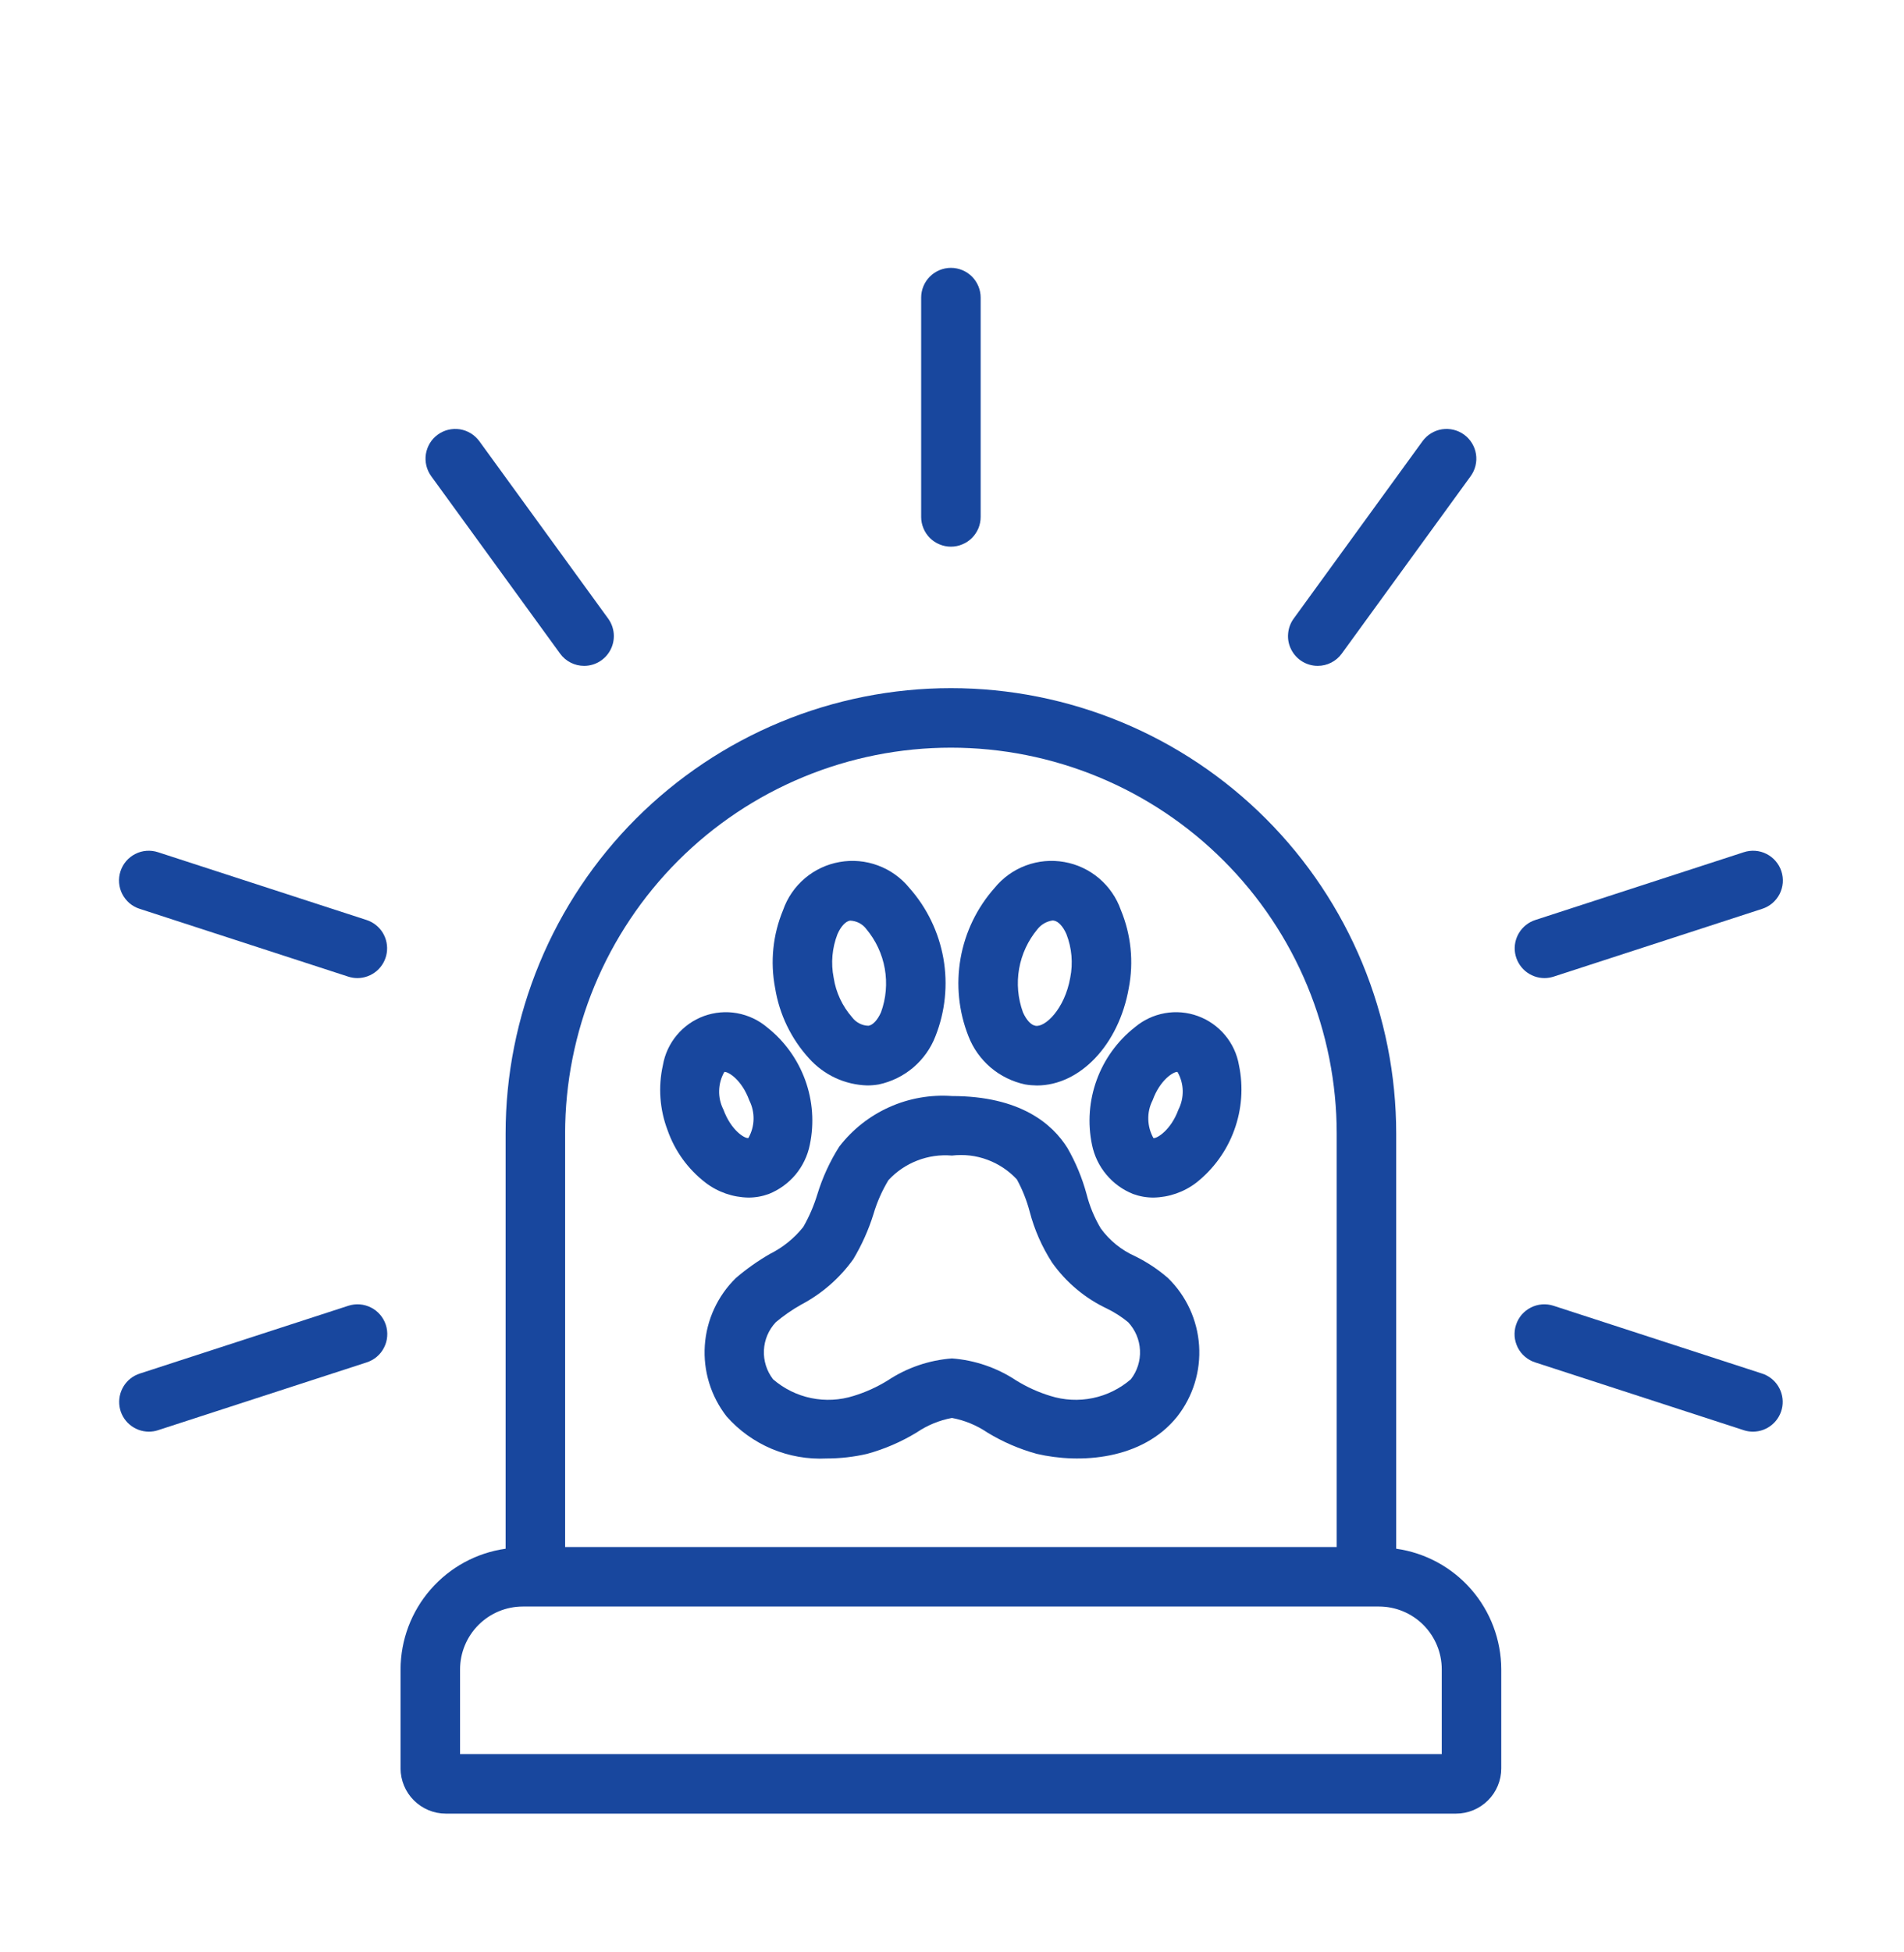 <svg width="40" height="41" viewBox="0 0 40 41" fill="none" xmlns="http://www.w3.org/2000/svg">
<path d="M29.332 32.523V23.806C29.332 22.578 29.09 21.361 28.62 20.226C28.15 19.091 27.461 18.06 26.592 17.191C25.724 16.323 24.692 15.633 23.557 15.163C22.422 14.693 21.206 14.451 19.977 14.451C18.749 14.451 17.532 14.693 16.397 15.163C15.262 15.633 14.231 16.323 13.362 17.191C12.494 18.06 11.805 19.091 11.335 20.226C10.864 21.361 10.622 22.578 10.622 23.806V32.523C10.011 32.609 9.452 32.913 9.047 33.378C8.641 33.843 8.417 34.439 8.415 35.056V37.137C8.416 37.388 8.516 37.63 8.694 37.807C8.872 37.985 9.113 38.086 9.364 38.086H30.59C30.842 38.086 31.083 37.985 31.261 37.807C31.439 37.63 31.539 37.388 31.539 37.137V35.056C31.537 34.439 31.313 33.843 30.908 33.378C30.503 32.913 29.943 32.609 29.332 32.523ZM11.872 23.806C11.872 22.742 12.082 21.688 12.489 20.704C12.897 19.721 13.494 18.828 14.246 18.075C14.999 17.322 15.892 16.725 16.876 16.318C17.859 15.911 18.913 15.701 19.977 15.701C21.042 15.701 22.096 15.911 23.079 16.318C24.062 16.725 24.956 17.322 25.708 18.075C26.461 18.828 27.058 19.721 27.465 20.704C27.872 21.688 28.082 22.742 28.082 23.806V32.487H11.872V23.806ZM30.289 36.836H9.665V35.056C9.666 34.706 9.805 34.371 10.053 34.123C10.3 33.876 10.635 33.737 10.985 33.737H28.97C29.319 33.737 29.655 33.876 29.902 34.123C30.149 34.371 30.289 34.706 30.289 35.056V36.836Z" fill="#18479E"/>
<path d="M19.977 11.48C19.895 11.48 19.814 11.464 19.738 11.432C19.662 11.401 19.593 11.355 19.535 11.297C19.477 11.239 19.431 11.17 19.4 11.094C19.368 11.018 19.352 10.937 19.352 10.855V6.25C19.352 6.084 19.418 5.925 19.535 5.808C19.653 5.691 19.811 5.625 19.977 5.625C20.143 5.625 20.302 5.691 20.419 5.808C20.536 5.925 20.602 6.084 20.602 6.25V10.855C20.602 10.937 20.586 11.018 20.555 11.094C20.523 11.17 20.477 11.239 20.419 11.297C20.361 11.355 20.292 11.401 20.216 11.432C20.141 11.464 20.059 11.48 19.977 11.48Z" fill="#18479E"/>
<path d="M12.272 13.983C12.173 13.983 12.076 13.96 11.988 13.915C11.9 13.87 11.824 13.805 11.766 13.725L9.059 10C9.011 9.934 8.976 9.858 8.957 9.779C8.938 9.699 8.934 9.616 8.947 9.535C8.96 9.454 8.989 9.376 9.031 9.306C9.074 9.236 9.13 9.176 9.197 9.127C9.263 9.079 9.338 9.044 9.418 9.025C9.498 9.006 9.581 9.003 9.662 9.015C9.743 9.028 9.821 9.057 9.891 9.1C9.961 9.143 10.021 9.199 10.07 9.265L12.777 12.991C12.844 13.084 12.885 13.194 12.894 13.309C12.903 13.424 12.88 13.539 12.828 13.641C12.776 13.744 12.696 13.83 12.598 13.891C12.5 13.951 12.387 13.983 12.272 13.983Z" fill="#18479E"/>
<path d="M7.508 20.54C7.442 20.54 7.377 20.529 7.315 20.509L2.936 19.086C2.857 19.061 2.784 19.021 2.721 18.968C2.659 18.914 2.607 18.849 2.569 18.776C2.531 18.703 2.509 18.623 2.502 18.541C2.495 18.458 2.505 18.376 2.531 18.297C2.556 18.219 2.597 18.146 2.65 18.084C2.704 18.021 2.769 17.97 2.843 17.933C2.916 17.895 2.996 17.873 3.078 17.867C3.161 17.861 3.243 17.871 3.321 17.897L7.701 19.32C7.842 19.366 7.963 19.461 8.041 19.588C8.118 19.715 8.148 19.865 8.125 20.012C8.102 20.159 8.027 20.293 7.914 20.39C7.801 20.486 7.657 20.54 7.508 20.54Z" fill="#18479E"/>
<path d="M3.128 30.065C2.98 30.065 2.836 30.012 2.722 29.915C2.609 29.819 2.534 29.685 2.511 29.538C2.488 29.391 2.518 29.24 2.596 29.113C2.673 28.986 2.794 28.891 2.936 28.845L7.315 27.422C7.393 27.396 7.476 27.386 7.558 27.392C7.64 27.398 7.72 27.421 7.794 27.458C7.867 27.495 7.933 27.547 7.986 27.609C8.04 27.672 8.08 27.744 8.106 27.823C8.131 27.901 8.141 27.984 8.134 28.066C8.128 28.148 8.105 28.228 8.067 28.301C8.03 28.375 7.978 28.44 7.915 28.493C7.852 28.546 7.779 28.586 7.701 28.611L3.321 30.034C3.259 30.055 3.194 30.065 3.128 30.065Z" fill="#18479E"/>
<path d="M36.826 30.065C36.761 30.065 36.696 30.055 36.633 30.034L32.254 28.611C32.175 28.586 32.103 28.546 32.04 28.493C31.977 28.44 31.925 28.375 31.887 28.301C31.85 28.228 31.827 28.148 31.82 28.066C31.814 27.984 31.823 27.901 31.849 27.823C31.874 27.744 31.915 27.672 31.968 27.609C32.022 27.547 32.087 27.495 32.161 27.458C32.234 27.421 32.315 27.398 32.397 27.392C32.479 27.386 32.562 27.396 32.64 27.422L37.019 28.845C37.161 28.891 37.281 28.986 37.359 29.113C37.437 29.24 37.467 29.391 37.444 29.538C37.42 29.685 37.345 29.819 37.232 29.915C37.119 30.012 36.975 30.065 36.826 30.065Z" fill="#18479E"/>
<path d="M32.447 20.54C32.298 20.54 32.154 20.486 32.041 20.39C31.928 20.293 31.853 20.159 31.829 20.012C31.806 19.865 31.836 19.715 31.914 19.588C31.992 19.461 32.112 19.366 32.254 19.32L36.633 17.897C36.711 17.871 36.794 17.861 36.876 17.867C36.958 17.873 37.038 17.895 37.112 17.933C37.185 17.97 37.251 18.021 37.304 18.084C37.358 18.146 37.399 18.219 37.424 18.297C37.45 18.376 37.459 18.458 37.453 18.541C37.446 18.623 37.423 18.703 37.386 18.776C37.348 18.849 37.296 18.914 37.233 18.968C37.17 19.021 37.097 19.061 37.019 19.086L32.64 20.509C32.577 20.529 32.512 20.54 32.447 20.54Z" fill="#18479E"/>
<path d="M27.683 13.983C27.568 13.983 27.455 13.951 27.357 13.891C27.258 13.83 27.179 13.744 27.127 13.641C27.074 13.539 27.051 13.424 27.061 13.309C27.07 13.194 27.11 13.084 27.178 12.991L29.885 9.265C29.983 9.131 30.129 9.041 30.293 9.015C30.457 8.99 30.624 9.03 30.758 9.127C30.892 9.225 30.982 9.371 31.008 9.535C31.034 9.699 30.993 9.866 30.896 10L28.189 13.725C28.131 13.805 28.055 13.87 27.967 13.915C27.879 13.96 27.782 13.983 27.683 13.983Z" fill="#18479E"/>
<path d="M21.784 22.795C21.701 22.794 21.617 22.787 21.535 22.773C21.268 22.716 21.02 22.594 20.812 22.418C20.605 22.241 20.444 22.016 20.346 21.762C20.14 21.242 20.083 20.676 20.18 20.125C20.277 19.575 20.525 19.062 20.896 18.645C21.069 18.432 21.296 18.27 21.553 18.175C21.811 18.079 22.088 18.054 22.359 18.102C22.629 18.149 22.881 18.268 23.09 18.445C23.299 18.623 23.457 18.853 23.548 19.112C23.762 19.63 23.82 20.199 23.714 20.749C23.503 21.948 22.682 22.795 21.784 22.795ZM22.113 19.33C21.989 19.348 21.876 19.412 21.798 19.51C21.598 19.749 21.464 20.036 21.41 20.343C21.356 20.649 21.384 20.965 21.49 21.257C21.561 21.419 21.659 21.525 21.752 21.541C21.95 21.581 22.366 21.196 22.484 20.532C22.545 20.226 22.517 19.908 22.404 19.617C22.333 19.455 22.235 19.349 22.142 19.333C22.132 19.331 22.123 19.33 22.113 19.33Z" fill="#18479E"/>
<path d="M24.235 25.149C24.088 25.15 23.943 25.124 23.805 25.074C23.586 24.987 23.393 24.847 23.242 24.666C23.091 24.486 22.988 24.27 22.941 24.04C22.847 23.586 22.881 23.115 23.04 22.679C23.198 22.244 23.475 21.861 23.839 21.574C24.02 21.421 24.237 21.319 24.47 21.277C24.703 21.235 24.943 21.256 25.165 21.337C25.387 21.418 25.584 21.556 25.736 21.738C25.888 21.919 25.989 22.138 26.029 22.371C26.123 22.825 26.089 23.296 25.93 23.731C25.772 24.167 25.495 24.55 25.131 24.837C24.873 25.034 24.559 25.143 24.235 25.149ZM24.729 22.51C24.65 22.51 24.371 22.674 24.214 23.107C24.151 23.23 24.12 23.367 24.124 23.506C24.127 23.644 24.164 23.779 24.232 23.9C24.302 23.913 24.598 23.735 24.756 23.304V23.304C24.819 23.18 24.85 23.043 24.847 22.905C24.844 22.766 24.806 22.631 24.737 22.511L24.729 22.51Z" fill="#18479E"/>
<path d="M15.72 25.149C15.395 25.143 15.081 25.034 14.823 24.837C14.455 24.555 14.177 24.171 14.024 23.732C13.859 23.298 13.825 22.825 13.926 22.371C13.966 22.138 14.067 21.919 14.219 21.738C14.37 21.556 14.567 21.418 14.789 21.337C15.012 21.256 15.252 21.235 15.484 21.277C15.717 21.319 15.935 21.421 16.116 21.574C16.48 21.861 16.756 22.244 16.915 22.679C17.074 23.115 17.108 23.586 17.013 24.04C16.967 24.27 16.863 24.486 16.713 24.667C16.562 24.847 16.368 24.987 16.15 25.074C16.012 25.124 15.867 25.15 15.72 25.149ZM15.225 22.51L15.217 22.511C15.148 22.631 15.111 22.767 15.108 22.905C15.104 23.044 15.136 23.18 15.199 23.304C15.356 23.734 15.644 23.913 15.722 23.899C15.79 23.779 15.828 23.644 15.831 23.505C15.834 23.367 15.803 23.23 15.741 23.107C15.583 22.675 15.306 22.51 15.225 22.51Z" fill="#18479E"/>
<path d="M18.218 22.794C17.987 22.787 17.761 22.734 17.551 22.637C17.342 22.54 17.154 22.401 17 22.23C16.622 21.817 16.373 21.302 16.284 20.749C16.178 20.198 16.236 19.63 16.451 19.112C16.541 18.853 16.699 18.623 16.908 18.445C17.117 18.268 17.369 18.149 17.64 18.102C17.91 18.054 18.188 18.079 18.445 18.175C18.702 18.27 18.929 18.432 19.102 18.644C19.474 19.062 19.721 19.575 19.819 20.125C19.916 20.676 19.858 21.242 19.652 21.762C19.554 22.016 19.393 22.241 19.186 22.418C18.978 22.594 18.73 22.716 18.463 22.773C18.383 22.787 18.3 22.794 18.218 22.794ZM17.514 20.532C17.561 20.841 17.696 21.129 17.902 21.364C17.942 21.418 17.994 21.461 18.054 21.492C18.113 21.523 18.179 21.54 18.246 21.541C18.34 21.525 18.437 21.419 18.509 21.257C18.615 20.965 18.642 20.649 18.588 20.342C18.534 20.036 18.4 19.749 18.2 19.51C18.16 19.456 18.108 19.413 18.049 19.382C17.989 19.352 17.924 19.335 17.857 19.333C17.763 19.349 17.665 19.455 17.594 19.617C17.481 19.908 17.453 20.226 17.514 20.532Z" fill="#18479E"/>
<path d="M17.364 30.628C16.971 30.648 16.578 30.579 16.214 30.427C15.851 30.274 15.527 30.042 15.266 29.747C14.935 29.323 14.771 28.792 14.807 28.255C14.843 27.719 15.075 27.214 15.46 26.838C15.682 26.648 15.922 26.478 16.176 26.332C16.448 26.196 16.687 26.003 16.876 25.765C17 25.549 17.098 25.32 17.171 25.082C17.279 24.728 17.434 24.39 17.632 24.078C17.909 23.719 18.269 23.435 18.682 23.25C19.095 23.064 19.548 22.985 19.999 23.017C21.441 23.017 22.113 23.609 22.424 24.106C22.599 24.41 22.734 24.735 22.826 25.073C22.89 25.327 22.991 25.571 23.125 25.796C23.311 26.052 23.562 26.255 23.852 26.383C24.099 26.505 24.33 26.658 24.538 26.839C24.923 27.215 25.155 27.719 25.191 28.256C25.227 28.792 25.064 29.323 24.732 29.747C23.998 30.663 22.684 30.742 21.781 30.531C21.416 30.431 21.066 30.28 20.743 30.083C20.518 29.931 20.265 29.826 19.999 29.777C19.733 29.826 19.48 29.931 19.256 30.083C18.932 30.28 18.582 30.431 18.217 30.531C17.937 30.596 17.651 30.628 17.364 30.628ZM19.999 24.267C19.752 24.246 19.503 24.281 19.272 24.371C19.04 24.46 18.832 24.602 18.664 24.784C18.53 25.007 18.424 25.245 18.351 25.494C18.248 25.826 18.105 26.144 17.927 26.442C17.641 26.842 17.265 27.169 16.83 27.398C16.642 27.504 16.464 27.627 16.299 27.766C16.148 27.926 16.059 28.135 16.049 28.355C16.038 28.575 16.107 28.791 16.241 28.965C16.47 29.163 16.745 29.299 17.042 29.36C17.338 29.421 17.645 29.405 17.933 29.314C18.186 29.237 18.427 29.127 18.652 28.988C19.054 28.722 19.518 28.563 19.999 28.527C20.48 28.563 20.944 28.722 21.346 28.988C21.571 29.127 21.812 29.237 22.065 29.314C22.353 29.405 22.66 29.421 22.956 29.36C23.252 29.299 23.528 29.163 23.757 28.965C23.892 28.791 23.96 28.575 23.949 28.355C23.939 28.135 23.85 27.926 23.7 27.766C23.564 27.654 23.416 27.559 23.258 27.482C22.795 27.264 22.397 26.93 22.101 26.512C21.89 26.184 21.731 25.824 21.632 25.445C21.57 25.209 21.48 24.982 21.363 24.768C21.191 24.583 20.978 24.441 20.741 24.354C20.504 24.266 20.25 24.237 19.999 24.267Z" fill="#18479E"/>
</svg>

